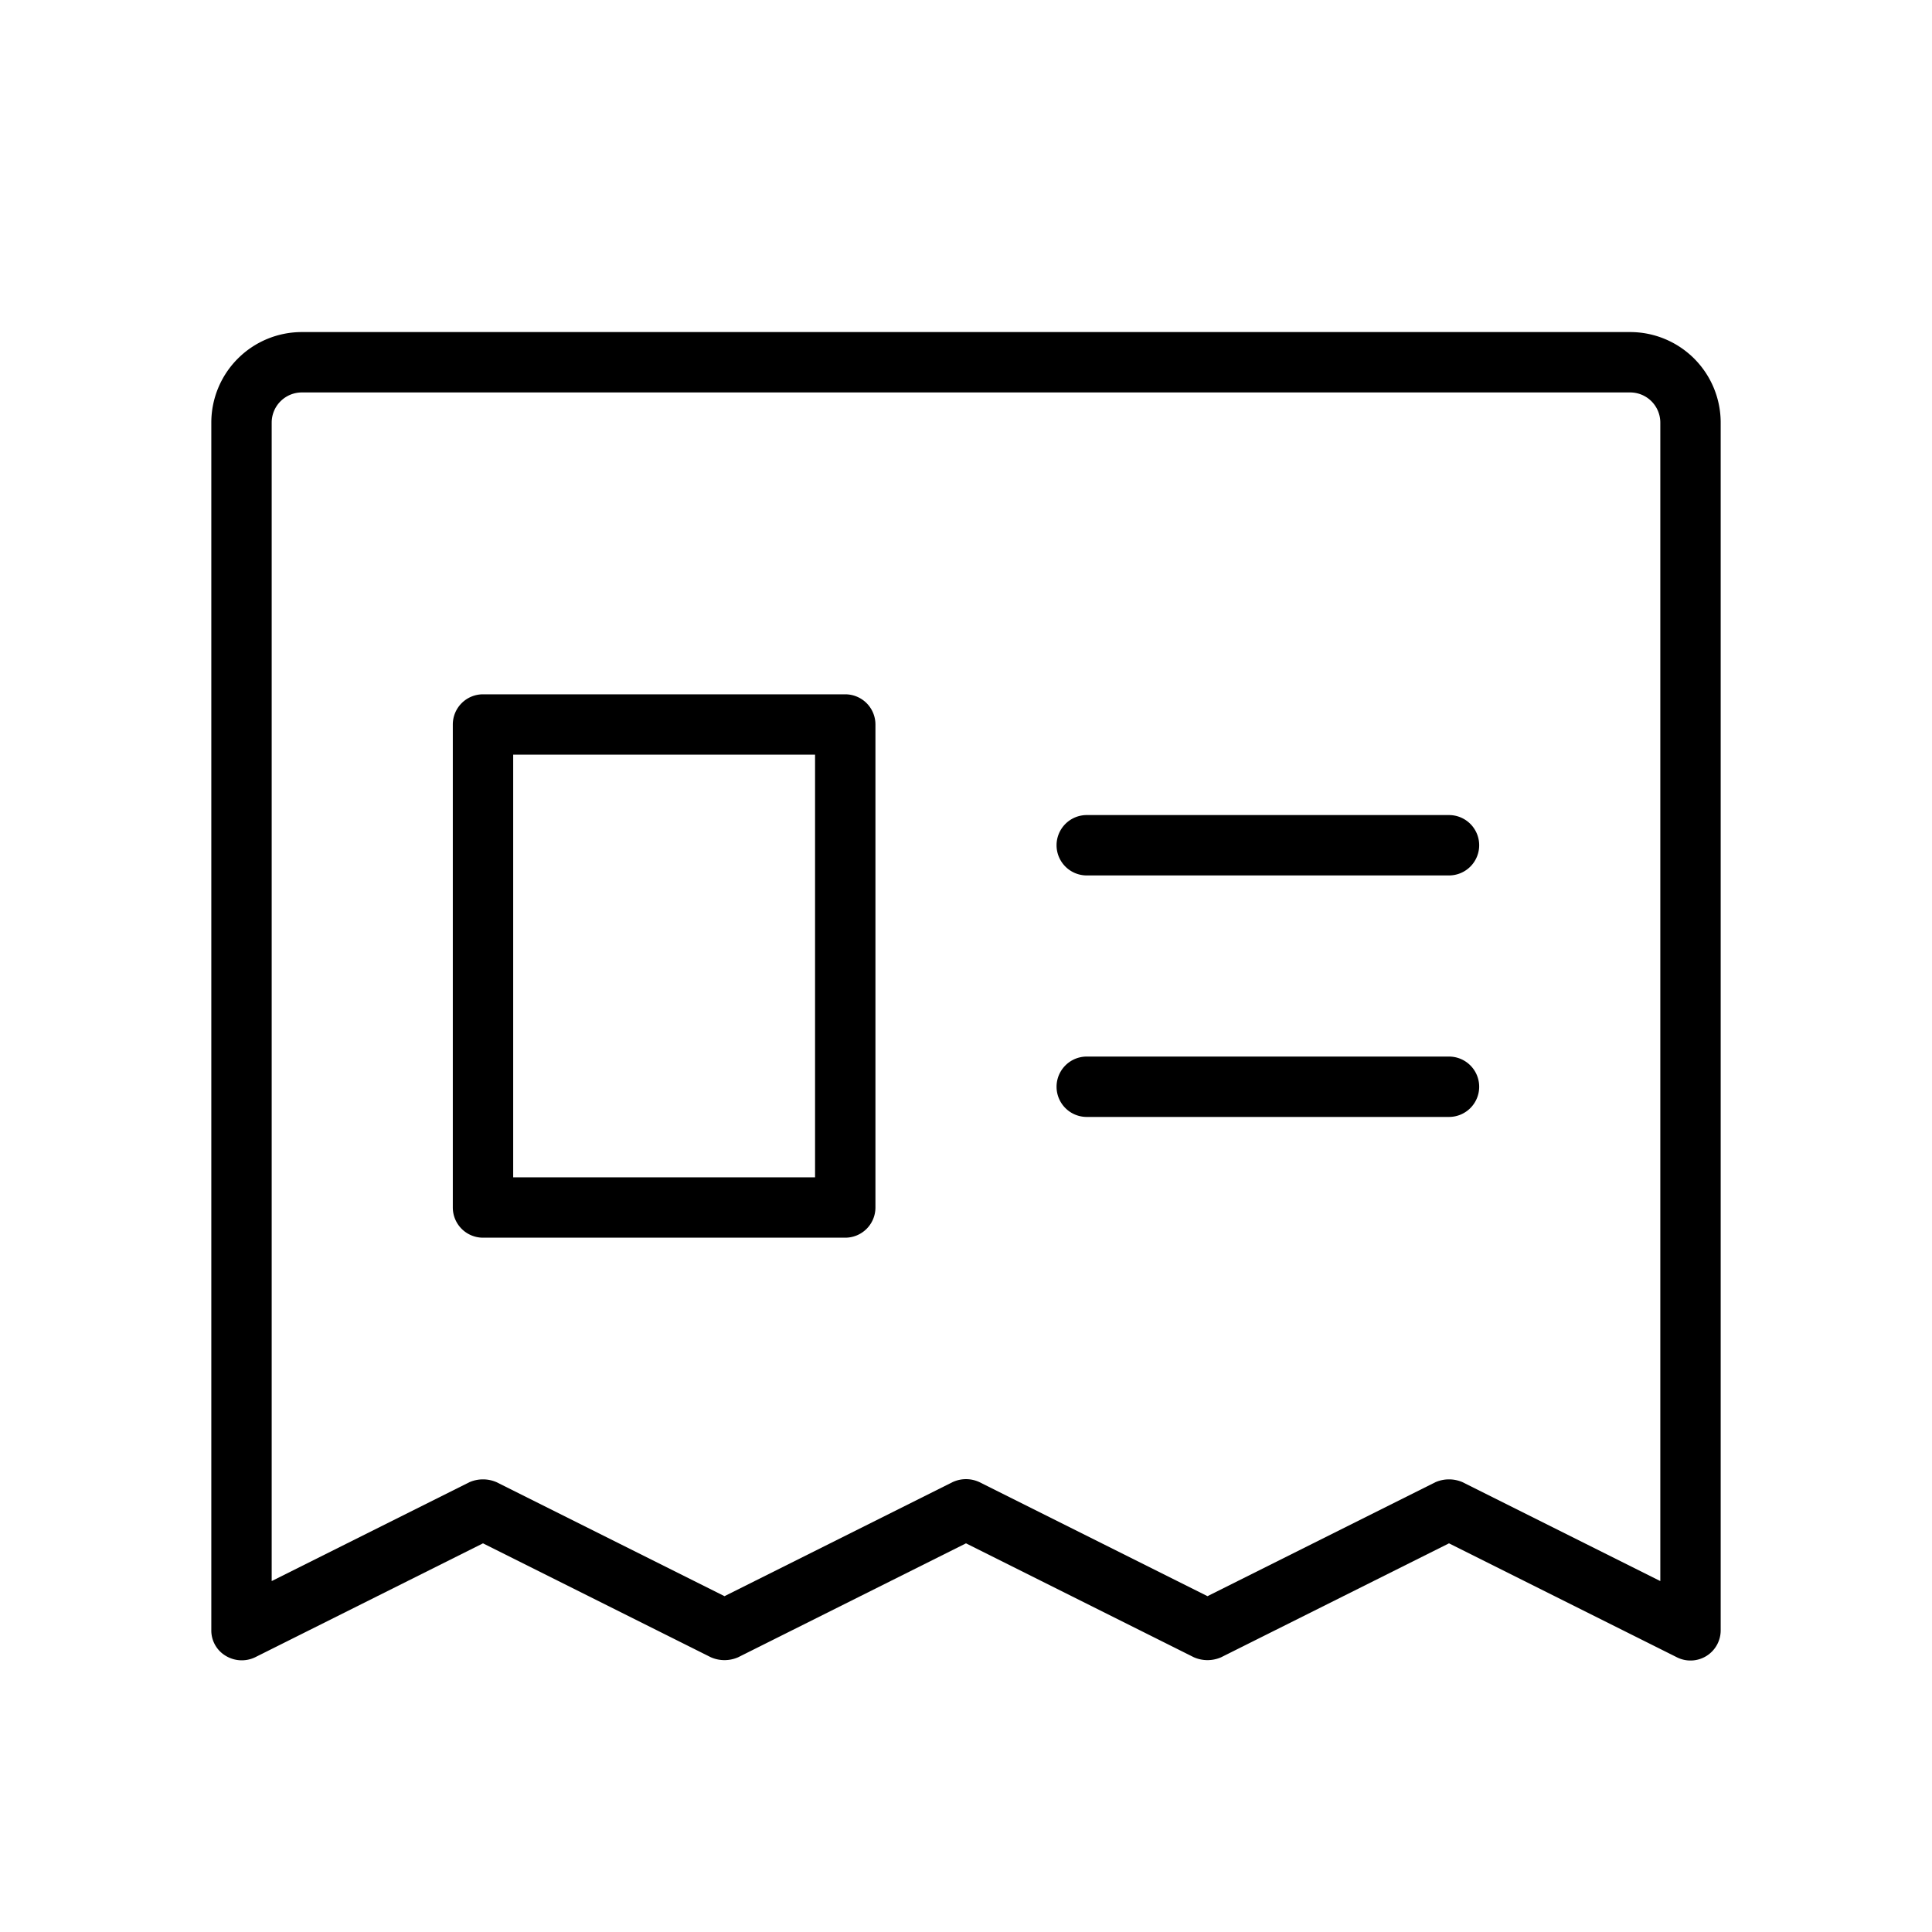 <svg xmlns="http://www.w3.org/2000/svg" viewBox="0 0 256 256" fill="currentColor"><path d="M216,44H40A12,12,0,0,0,28,56V216a3.9,3.9,0,0,0,1.9,3.4,4.1,4.1,0,0,0,3.9.2L64,204.5l30.2,15.1a4.5,4.5,0,0,0,3.6,0L128,204.5l30.2,15.1a4.5,4.5,0,0,0,3.6,0L192,204.5l30.2,15.1A4,4,0,0,0,228,216V56A12,12,0,0,0,216,44Zm4,165.5-26.2-13.1a4.5,4.5,0,0,0-3.6,0L160,211.5l-30.2-15.1a4.2,4.2,0,0,0-3.6,0L96,211.5,65.8,196.4a4.5,4.5,0,0,0-3.6,0L36,209.5V56a4,4,0,0,1,4-4H216a4,4,0,0,1,4,4ZM196,112a4,4,0,0,1-4,4H144a4,4,0,0,1,0-8h48A4,4,0,0,1,196,112Zm0,32a4,4,0,0,1-4,4H144a4,4,0,0,1,0-8h48A4,4,0,0,1,196,144ZM112,92H64a4,4,0,0,0-4,4v64a4,4,0,0,0,4,4h48a4,4,0,0,0,4-4V96A4,4,0,0,0,112,92Zm-4,64H68V100h40Z"/></svg>